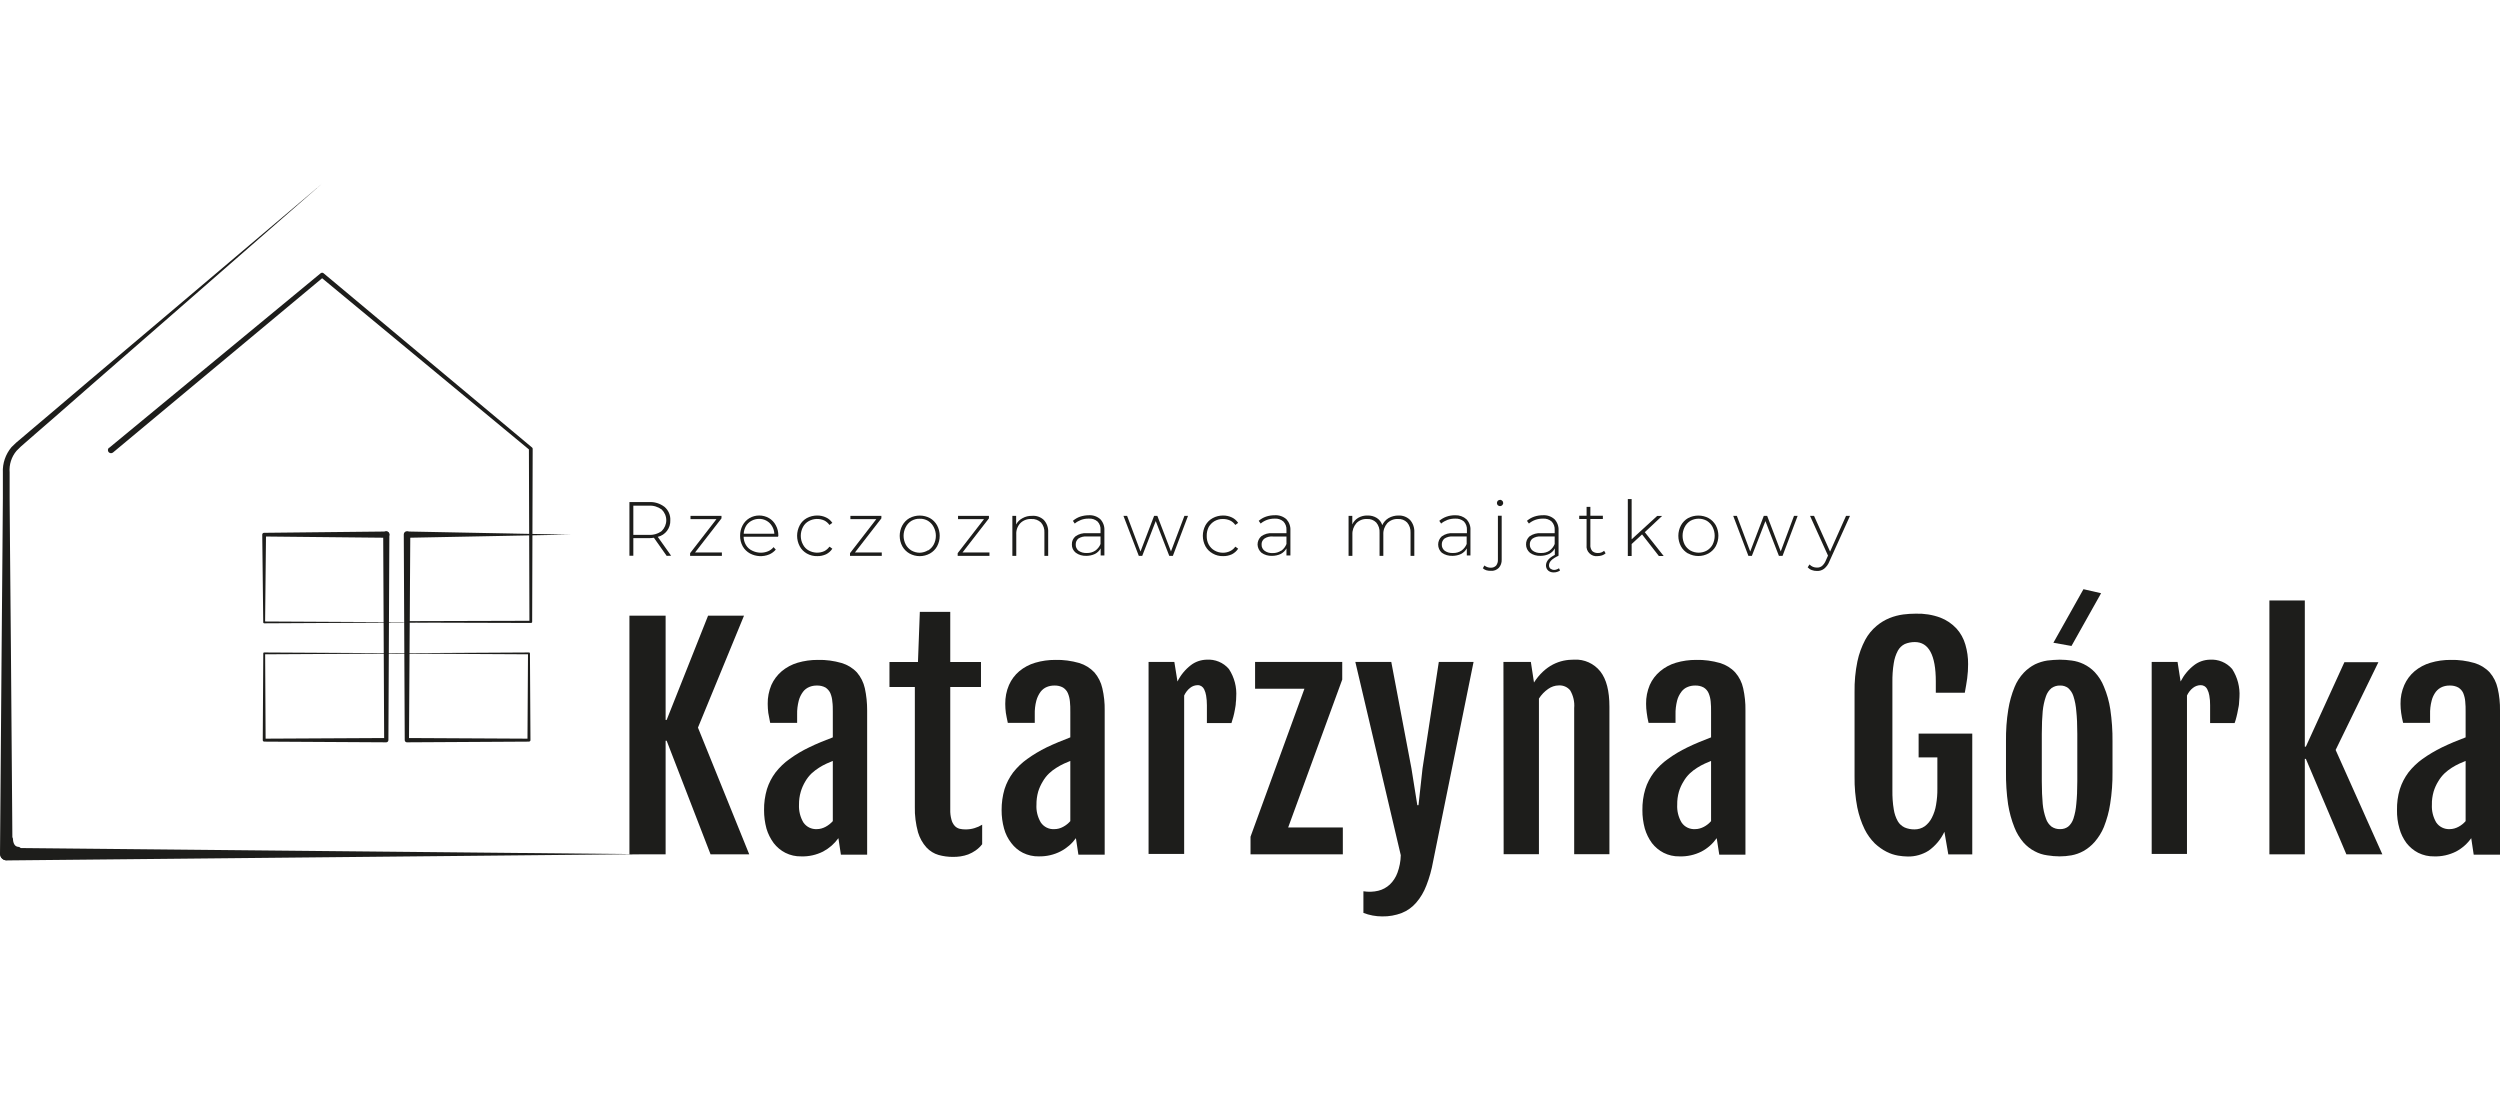 <?xml version="1.0" encoding="UTF-8"?>
<svg xmlns="http://www.w3.org/2000/svg" xmlns:xlink="http://www.w3.org/1999/xlink" width="200px" height="88px" viewBox="0 0 225 66" version="1.1">
<g id="surface1">
<path style=" stroke:none;fill-rule:nonzero;fill:rgb(11.373%,11.373%,10.588%);fill-opacity:1;" d="M 185.379 60.574 C 185.004 60.574 184.629 60.539 184.254 60.48 C 183.855 60.426 183.48 60.305 183.129 60.117 C 182.742 59.918 182.402 59.648 182.113 59.324 C 181.77 58.922 181.488 58.465 181.301 57.973 C 181.031 57.305 180.844 56.605 180.73 55.898 C 180.59 54.926 180.527 53.941 180.539 52.957 L 180.539 50.238 C 180.527 49.27 180.59 48.305 180.746 47.355 C 180.855 46.664 181.043 45.984 181.312 45.332 C 181.504 44.855 181.793 44.414 182.145 44.039 C 182.438 43.734 182.777 43.48 183.152 43.289 C 183.504 43.125 183.867 43.008 184.254 42.949 C 184.629 42.902 185.004 42.879 185.379 42.871 C 185.742 42.871 186.094 42.902 186.457 42.949 C 186.824 42.996 187.191 43.105 187.527 43.266 C 187.902 43.449 188.246 43.691 188.531 43.996 C 188.883 44.379 189.164 44.816 189.355 45.305 C 189.629 45.949 189.82 46.637 189.926 47.332 C 190.066 48.293 190.137 49.266 190.125 50.238 L 190.125 52.957 C 190.137 53.93 190.066 54.902 189.914 55.855 C 189.809 56.566 189.613 57.258 189.352 57.926 C 189.152 58.418 188.863 58.875 188.508 59.285 C 188.227 59.605 187.887 59.883 187.512 60.094 C 187.172 60.281 186.809 60.41 186.434 60.48 C 186.082 60.539 185.73 60.574 185.379 60.574 Z M 185.41 58.121 C 185.672 58.125 185.918 58.055 186.129 57.902 C 186.355 57.715 186.52 57.457 186.609 57.176 C 186.75 56.746 186.832 56.301 186.867 55.852 C 186.926 55.289 186.957 54.621 186.957 53.812 L 186.957 49.547 C 186.957 48.738 186.926 48.051 186.867 47.504 C 186.832 47.043 186.75 46.594 186.609 46.16 C 186.52 45.871 186.355 45.621 186.129 45.422 C 185.926 45.27 185.672 45.188 185.41 45.199 C 185.137 45.188 184.871 45.27 184.645 45.422 C 184.41 45.613 184.238 45.867 184.137 46.16 C 183.984 46.594 183.891 47.039 183.844 47.504 C 183.793 48.051 183.762 48.738 183.762 49.547 L 183.762 53.812 C 183.762 54.621 183.793 55.301 183.844 55.852 C 183.887 56.309 183.984 56.754 184.137 57.176 C 184.23 57.465 184.406 57.715 184.645 57.902 C 184.875 58.055 185.137 58.129 185.41 58.121 Z M 184.805 41.348 L 187.512 36.527 L 189.098 36.891 L 186.434 41.637 Z M 184.805 41.348 "/>
<path style=" stroke:none;fill-rule:nonzero;fill:rgb(11.373%,11.373%,10.588%);fill-opacity:1;" d="M 56.648 38.91 L 59.906 38.91 L 59.906 48.293 L 60 48.293 L 63.727 38.91 L 66.961 38.91 L 62.816 48.984 L 67.43 60.387 L 63.949 60.387 L 60 50.168 L 59.906 50.168 L 59.906 60.387 L 56.648 60.387 Z M 56.648 38.91 "/>
<path style=" stroke:none;fill-rule:nonzero;fill:rgb(11.373%,11.373%,10.588%);fill-opacity:1;" d="M 72.105 60.574 C 71.613 60.586 71.121 60.473 70.684 60.254 C 70.27 60.043 69.914 59.742 69.633 59.379 C 69.34 58.98 69.117 58.535 68.98 58.066 C 68.836 57.527 68.762 56.965 68.766 56.414 C 68.754 55.77 68.848 55.125 69.027 54.516 C 69.199 53.977 69.457 53.473 69.801 53.016 C 70.16 52.559 70.582 52.148 71.062 51.809 C 71.613 51.41 72.199 51.059 72.816 50.766 C 73.125 50.613 73.488 50.449 73.887 50.285 L 74.953 49.863 L 74.953 47.578 C 74.953 47.238 74.953 46.922 74.91 46.641 C 74.895 46.379 74.832 46.125 74.73 45.879 C 74.637 45.68 74.484 45.504 74.297 45.379 C 74.051 45.246 73.781 45.188 73.5 45.199 C 73.277 45.199 73.055 45.238 72.844 45.324 C 72.621 45.418 72.422 45.562 72.281 45.75 C 72.094 45.996 71.965 46.266 71.887 46.559 C 71.785 46.965 71.73 47.379 71.742 47.801 L 71.742 48.559 L 69.316 48.559 C 69.246 48.23 69.188 47.93 69.145 47.66 C 69.113 47.391 69.094 47.121 69.094 46.848 C 69.082 46.266 69.199 45.691 69.422 45.152 C 69.637 44.672 69.957 44.25 70.355 43.91 C 70.777 43.559 71.262 43.301 71.777 43.148 C 72.375 42.973 72.984 42.887 73.605 42.891 C 74.332 42.871 75.059 42.973 75.75 43.172 C 76.277 43.332 76.746 43.617 77.121 44.016 C 77.473 44.426 77.719 44.918 77.836 45.445 C 77.977 46.098 78.047 46.77 78.043 47.438 L 78.043 60.418 L 75.68 60.418 L 75.457 58.934 C 75.094 59.438 74.625 59.848 74.074 60.141 C 73.465 60.445 72.793 60.598 72.105 60.574 Z M 73.52 58.121 C 73.793 58.121 74.062 58.043 74.301 57.914 C 74.543 57.785 74.766 57.609 74.953 57.402 L 74.953 51.984 L 74.391 52.223 C 74.156 52.332 73.926 52.453 73.711 52.594 C 73.477 52.746 73.254 52.91 73.043 53.105 C 72.824 53.32 72.633 53.555 72.48 53.824 C 72.305 54.117 72.164 54.426 72.07 54.754 C 71.957 55.137 71.906 55.523 71.91 55.922 C 71.883 56.48 72.02 57.035 72.301 57.516 C 72.574 57.918 73.031 58.148 73.52 58.121 Z M 73.52 58.121 "/>
<path style=" stroke:none;fill-rule:nonzero;fill:rgb(11.373%,11.373%,10.588%);fill-opacity:1;" d="M 82.336 45.332 L 80.051 45.332 L 80.051 43.078 L 82.617 43.078 L 82.785 38.566 L 85.523 38.566 L 85.523 43.078 L 88.289 43.078 L 88.289 45.332 L 85.523 45.332 L 85.523 56.348 C 85.512 56.66 85.547 56.965 85.629 57.262 C 85.676 57.469 85.781 57.668 85.922 57.824 C 86.039 57.957 86.191 58.043 86.363 58.09 C 86.531 58.129 86.715 58.148 86.895 58.148 C 87.168 58.148 87.445 58.113 87.707 58.031 C 87.949 57.961 88.184 57.855 88.395 57.723 L 88.395 59.48 C 88.23 59.695 88.027 59.887 87.797 60.047 C 87.598 60.188 87.375 60.305 87.141 60.398 C 86.918 60.48 86.684 60.539 86.449 60.574 C 86.227 60.609 85.992 60.621 85.758 60.621 C 85.324 60.621 84.891 60.562 84.48 60.449 C 84.059 60.328 83.684 60.094 83.387 59.777 C 83.027 59.379 82.77 58.91 82.621 58.406 C 82.418 57.656 82.316 56.883 82.336 56.109 Z M 82.336 45.332 "/>
<path style=" stroke:none;fill-rule:nonzero;fill:rgb(11.373%,11.373%,10.588%);fill-opacity:1;" d="M 93.492 60.574 C 93 60.586 92.508 60.473 92.062 60.254 C 91.652 60.047 91.293 59.742 91.02 59.379 C 90.715 58.988 90.492 58.543 90.363 58.066 C 90.215 57.527 90.141 56.965 90.145 56.414 C 90.141 55.77 90.23 55.125 90.41 54.516 C 90.582 53.977 90.844 53.473 91.184 53.016 C 91.547 52.559 91.969 52.148 92.449 51.809 C 93 51.41 93.586 51.066 94.191 50.766 C 94.512 50.613 94.871 50.449 95.27 50.285 C 95.672 50.121 96.02 49.98 96.328 49.863 L 96.328 47.578 C 96.328 47.238 96.328 46.922 96.293 46.641 C 96.27 46.379 96.211 46.125 96.105 45.879 C 96.02 45.676 95.863 45.504 95.672 45.379 C 95.434 45.246 95.156 45.188 94.887 45.199 C 94.66 45.199 94.434 45.238 94.223 45.324 C 94.004 45.41 93.809 45.562 93.66 45.75 C 93.48 45.996 93.348 46.266 93.27 46.559 C 93.164 46.965 93.117 47.379 93.129 47.801 L 93.129 48.559 L 90.703 48.559 C 90.629 48.23 90.574 47.93 90.527 47.66 C 90.492 47.391 90.473 47.121 90.473 46.848 C 90.469 46.266 90.574 45.691 90.809 45.152 C 91.02 44.672 91.336 44.246 91.734 43.91 C 92.156 43.559 92.645 43.301 93.164 43.148 C 93.754 42.973 94.371 42.887 94.988 42.891 C 95.715 42.871 96.434 42.973 97.137 43.172 C 97.652 43.332 98.121 43.617 98.496 44.016 C 98.848 44.426 99.094 44.918 99.211 45.445 C 99.363 46.098 99.434 46.77 99.422 47.438 L 99.422 60.418 L 97.055 60.418 L 96.832 58.934 C 96.48 59.426 96.012 59.832 95.473 60.113 C 94.863 60.434 94.184 60.586 93.492 60.574 Z M 94.898 58.121 C 95.168 58.121 95.438 58.051 95.684 57.914 C 95.93 57.785 96.145 57.609 96.328 57.402 L 96.328 51.984 L 95.766 52.223 C 95.531 52.332 95.309 52.453 95.086 52.594 C 94.852 52.738 94.621 52.91 94.418 53.105 C 94.195 53.32 94.008 53.555 93.855 53.824 C 93.676 54.117 93.535 54.426 93.434 54.754 C 93.328 55.137 93.277 55.523 93.281 55.922 C 93.246 56.48 93.387 57.035 93.668 57.516 C 93.941 57.926 94.418 58.16 94.91 58.121 Z M 94.898 58.121 "/>
<path style=" stroke:none;fill-rule:nonzero;fill:rgb(11.373%,11.373%,10.588%);fill-opacity:1;" d="M 103.371 43.074 L 105.691 43.074 L 105.973 44.836 C 106.254 44.262 106.668 43.758 107.18 43.363 C 107.582 43.055 108.07 42.887 108.582 42.871 C 109.348 42.816 110.105 43.125 110.602 43.711 C 111.094 44.461 111.324 45.352 111.258 46.242 C 111.258 46.41 111.246 46.582 111.223 46.754 C 111.223 46.945 111.176 47.152 111.141 47.367 C 111.105 47.578 111.059 47.793 111 48.012 C 110.953 48.199 110.895 48.387 110.832 48.574 L 108.621 48.574 L 108.621 46.969 C 108.621 46.676 108.598 46.383 108.551 46.102 C 108.52 45.902 108.457 45.715 108.375 45.539 C 108.27 45.316 108.051 45.164 107.809 45.164 C 107.555 45.164 107.309 45.246 107.109 45.41 C 106.875 45.59 106.699 45.832 106.574 46.098 L 106.574 60.352 L 103.371 60.352 Z M 103.371 43.074 "/>
<path style=" stroke:none;fill-rule:nonzero;fill:rgb(11.373%,11.373%,10.588%);fill-opacity:1;" d="M 112.547 58.805 L 117.398 45.488 L 112.957 45.488 L 112.957 43.074 L 120.801 43.074 L 120.801 44.66 L 115.934 57.973 L 120.855 57.973 L 120.855 60.387 L 112.547 60.387 Z M 112.547 58.805 "/>
<path style=" stroke:none;fill-rule:nonzero;fill:rgb(11.373%,11.373%,10.588%);fill-opacity:1;" d="M 124.043 63.668 C 124.434 63.574 124.793 63.379 125.086 63.105 C 125.391 62.812 125.625 62.449 125.77 62.051 C 125.957 61.543 126.059 61.008 126.07 60.469 L 121.98 43.074 L 125.215 43.074 L 127.031 52.664 L 127.559 55.969 L 127.664 55.969 L 128.027 52.664 L 129.492 43.074 L 132.621 43.074 L 128.98 61.027 C 128.848 61.77 128.648 62.496 128.371 63.199 C 128.156 63.762 127.852 64.289 127.453 64.746 C 127.102 65.152 126.656 65.473 126.152 65.672 C 125.598 65.883 124.996 65.988 124.395 65.977 C 123.82 65.977 123.246 65.871 122.707 65.66 L 122.707 63.715 C 123.152 63.785 123.609 63.773 124.043 63.668 Z M 124.043 63.668 "/>
<path style=" stroke:none;fill-rule:nonzero;fill:rgb(11.373%,11.373%,10.588%);fill-opacity:1;" d="M 135.309 43.074 L 137.777 43.074 L 138.059 44.926 C 138.293 44.559 138.562 44.227 138.879 43.934 C 139.145 43.688 139.441 43.473 139.77 43.301 C 140.074 43.148 140.391 43.031 140.719 42.961 C 141.035 42.895 141.363 42.867 141.68 42.867 C 142.59 42.82 143.461 43.219 144.023 43.922 C 144.586 44.637 144.848 45.691 144.848 47.109 L 144.848 60.375 L 141.676 60.375 L 141.676 47.227 C 141.727 46.668 141.598 46.113 141.316 45.633 C 141.07 45.328 140.684 45.164 140.293 45.188 C 139.945 45.191 139.617 45.305 139.336 45.504 C 139.008 45.73 138.723 46.027 138.504 46.371 L 138.504 60.375 L 135.328 60.375 Z M 135.309 43.074 "/>
<path style=" stroke:none;fill-rule:nonzero;fill:rgb(11.373%,11.373%,10.588%);fill-opacity:1;" d="M 151.152 60.574 C 150.656 60.586 150.168 60.473 149.73 60.254 C 149.32 60.043 148.957 59.742 148.676 59.379 C 148.383 58.98 148.168 58.535 148.031 58.066 C 147.887 57.527 147.809 56.965 147.816 56.414 C 147.809 55.77 147.891 55.129 148.078 54.516 C 148.242 53.977 148.512 53.473 148.852 53.016 C 149.207 52.559 149.637 52.148 150.113 51.809 C 150.66 51.41 151.246 51.066 151.863 50.766 C 152.18 50.613 152.535 50.449 152.934 50.285 C 153.34 50.121 153.691 49.98 153.996 49.863 L 153.996 47.578 C 153.996 47.238 153.996 46.922 153.961 46.641 C 153.938 46.379 153.879 46.125 153.773 45.879 C 153.684 45.676 153.539 45.504 153.34 45.379 C 153.105 45.246 152.824 45.188 152.555 45.199 C 152.324 45.199 152.105 45.238 151.895 45.324 C 151.668 45.41 151.477 45.562 151.332 45.75 C 151.148 45.996 151.012 46.266 150.938 46.559 C 150.84 46.965 150.785 47.379 150.797 47.801 L 150.797 48.559 L 148.371 48.559 C 148.301 48.258 148.242 47.965 148.207 47.66 C 148.168 47.391 148.148 47.121 148.148 46.848 C 148.137 46.266 148.254 45.691 148.477 45.152 C 148.688 44.672 149.012 44.246 149.414 43.91 C 149.832 43.559 150.316 43.301 150.832 43.148 C 151.426 42.973 152.039 42.887 152.652 42.891 C 153.379 42.871 154.105 42.973 154.805 43.172 C 155.324 43.332 155.801 43.617 156.168 44.016 C 156.527 44.426 156.773 44.918 156.887 45.445 C 157.031 46.098 157.102 46.77 157.09 47.438 L 157.09 60.418 L 154.734 60.418 L 154.504 58.934 C 154.148 59.438 153.68 59.855 153.129 60.141 C 152.52 60.445 151.84 60.598 151.152 60.574 Z M 152.566 58.121 C 152.836 58.121 153.105 58.043 153.352 57.914 C 153.598 57.785 153.816 57.609 153.996 57.402 L 153.996 51.984 L 153.434 52.223 C 153.199 52.332 152.973 52.453 152.754 52.594 C 152.512 52.746 152.293 52.91 152.086 53.105 C 151.863 53.32 151.676 53.555 151.523 53.824 C 151.34 54.117 151.199 54.426 151.102 54.754 C 150.996 55.137 150.941 55.523 150.949 55.922 C 150.918 56.48 151.055 57.035 151.336 57.516 C 151.605 57.926 152.074 58.152 152.566 58.121 Z M 152.566 58.121 "/>
<path style=" stroke:none;fill-rule:nonzero;fill:rgb(11.373%,11.373%,10.588%);fill-opacity:1;" d="M 171.707 60.586 C 171.41 60.586 171.117 60.551 170.824 60.504 C 170.465 60.441 170.121 60.328 169.793 60.16 C 169.406 59.965 169.055 59.707 168.738 59.414 C 168.363 59.039 168.047 58.605 167.812 58.125 C 167.512 57.504 167.297 56.848 167.156 56.168 C 166.98 55.254 166.898 54.328 166.91 53.395 L 166.91 45.793 C 166.895 44.859 166.98 43.926 167.168 43.02 C 167.309 42.34 167.551 41.691 167.871 41.082 C 168.129 40.605 168.473 40.184 168.891 39.832 C 169.242 39.539 169.641 39.293 170.074 39.121 C 170.461 38.965 170.871 38.859 171.293 38.801 C 171.668 38.754 172.043 38.73 172.418 38.73 C 173.168 38.707 173.918 38.824 174.621 39.082 C 175.176 39.293 175.676 39.629 176.082 40.066 C 176.457 40.477 176.73 40.98 176.883 41.512 C 177.051 42.09 177.137 42.68 177.129 43.277 C 177.129 43.699 177.105 44.129 177.047 44.551 C 176.996 44.941 176.918 45.371 176.832 45.844 L 174.223 45.844 L 174.223 44.824 C 174.223 42.469 173.59 41.285 172.332 41.285 C 172.02 41.285 171.715 41.344 171.434 41.461 C 171.168 41.59 170.953 41.801 170.809 42.059 C 170.621 42.41 170.496 42.797 170.438 43.191 C 170.344 43.758 170.309 44.332 170.316 44.91 L 170.316 54.645 C 170.309 55.207 170.344 55.781 170.438 56.34 C 170.496 56.715 170.613 57.074 170.801 57.41 C 170.941 57.656 171.16 57.848 171.418 57.973 C 171.691 58.09 171.996 58.148 172.301 58.145 C 172.629 58.148 172.957 58.055 173.23 57.863 C 173.504 57.656 173.719 57.395 173.871 57.09 C 174.059 56.719 174.184 56.332 174.246 55.934 C 174.328 55.453 174.371 54.973 174.363 54.488 L 174.363 51.668 L 172.676 51.668 L 172.676 49.523 L 177.504 49.523 L 177.504 60.398 L 175.348 60.398 L 174.996 58.359 C 174.68 59.039 174.188 59.625 173.578 60.059 C 173.02 60.41 172.371 60.598 171.707 60.586 Z M 171.707 60.586 "/>
<path style=" stroke:none;fill-rule:nonzero;fill:rgb(11.373%,11.373%,10.588%);fill-opacity:1;" d="M 193.652 43.074 L 195.98 43.074 L 196.254 44.836 C 196.547 44.262 196.957 43.758 197.473 43.363 C 197.871 43.055 198.363 42.887 198.867 42.871 C 199.641 42.816 200.391 43.125 200.895 43.711 C 201.379 44.461 201.609 45.352 201.551 46.242 C 201.543 46.41 201.535 46.582 201.516 46.754 C 201.516 46.945 201.465 47.152 201.422 47.367 C 201.387 47.578 201.34 47.801 201.285 48.012 C 201.234 48.223 201.176 48.418 201.117 48.574 L 198.91 48.574 L 198.91 46.969 C 198.914 46.676 198.891 46.383 198.84 46.102 C 198.809 45.902 198.746 45.715 198.656 45.539 C 198.598 45.418 198.504 45.316 198.387 45.246 C 198.285 45.188 198.176 45.164 198.059 45.164 C 197.812 45.164 197.566 45.254 197.367 45.41 C 197.133 45.59 196.957 45.824 196.828 46.098 L 196.828 60.352 L 193.652 60.352 Z M 193.652 43.074 "/>
<path style=" stroke:none;fill-rule:nonzero;fill:rgb(11.373%,11.373%,10.588%);fill-opacity:1;" d="M 204.246 37.543 L 207.434 37.543 L 207.434 50.699 L 207.527 50.699 L 210.996 43.098 L 214.055 43.098 L 210.207 50.996 L 214.41 60.387 L 211.172 60.387 L 207.527 51.797 L 207.434 51.797 L 207.434 60.387 L 204.246 60.387 Z M 204.246 37.543 "/>
<path style=" stroke:none;fill-rule:nonzero;fill:rgb(11.373%,11.373%,10.588%);fill-opacity:1;" d="M 219.07 60.574 C 218.574 60.586 218.086 60.473 217.641 60.254 C 217.23 60.043 216.871 59.742 216.586 59.379 C 216.293 58.98 216.074 58.535 215.949 58.066 C 215.793 57.527 215.719 56.965 215.73 56.414 C 215.719 55.77 215.801 55.129 215.988 54.516 C 216.16 53.977 216.422 53.473 216.762 53.016 C 217.121 52.559 217.547 52.148 218.02 51.809 C 218.578 51.41 219.164 51.066 219.773 50.766 C 220.09 50.613 220.449 50.449 220.84 50.285 L 221.906 49.863 L 221.906 47.578 C 221.906 47.238 221.906 46.922 221.871 46.641 C 221.855 46.379 221.789 46.125 221.691 45.879 C 221.602 45.676 221.449 45.504 221.254 45.379 C 221.012 45.246 220.734 45.188 220.457 45.199 C 220.23 45.199 220.008 45.238 219.797 45.324 C 219.574 45.418 219.387 45.562 219.234 45.75 C 219.051 45.996 218.918 46.266 218.848 46.559 C 218.742 46.965 218.695 47.379 218.707 47.801 L 218.707 48.559 L 216.281 48.559 C 216.199 48.23 216.141 47.93 216.105 47.66 C 216.07 47.391 216.047 47.121 216.047 46.848 C 216.035 46.266 216.152 45.691 216.387 45.152 C 216.598 44.672 216.914 44.25 217.312 43.91 C 217.734 43.559 218.215 43.301 218.742 43.148 C 219.328 42.973 219.941 42.887 220.559 42.891 C 221.285 42.871 222.012 42.973 222.707 43.172 C 223.23 43.332 223.699 43.617 224.074 44.016 C 224.426 44.426 224.672 44.918 224.789 45.445 C 224.941 46.098 225.012 46.77 225 47.438 L 225 60.418 L 222.633 60.418 L 222.41 58.934 C 222.059 59.438 221.582 59.855 221.039 60.141 C 220.426 60.445 219.75 60.598 219.07 60.574 Z M 220.477 58.121 C 220.754 58.121 221.02 58.043 221.262 57.914 C 221.508 57.785 221.723 57.609 221.906 57.402 L 221.906 51.984 L 221.344 52.223 C 221.109 52.332 220.887 52.453 220.664 52.594 C 220.43 52.746 220.207 52.91 220.004 53.105 C 219.785 53.32 219.598 53.555 219.441 53.824 C 219.258 54.117 219.121 54.426 219.023 54.754 C 218.918 55.137 218.859 55.523 218.871 55.922 C 218.84 56.48 218.977 57.035 219.258 57.516 C 219.527 57.918 219.996 58.148 220.477 58.121 Z M 220.477 58.121 "/>
<path style=" stroke:none;fill-rule:nonzero;fill:rgb(11.373%,11.373%,10.588%);fill-opacity:1;" d="M 60 33.527 L 58.852 31.898 C 58.691 31.922 58.535 31.934 58.383 31.934 L 57 31.934 L 57 33.516 L 56.648 33.516 L 56.648 28.688 L 58.383 28.688 C 58.895 28.652 59.395 28.805 59.809 29.121 C 60.152 29.414 60.352 29.859 60.328 30.316 C 60.363 31.02 59.887 31.66 59.199 31.816 L 60.402 33.516 Z M 58.383 31.637 C 58.805 31.664 59.215 31.543 59.555 31.289 C 59.816 31.031 59.965 30.684 59.965 30.324 C 59.965 29.957 59.816 29.613 59.555 29.355 C 59.215 29.109 58.805 28.98 58.383 29.012 L 57 29.012 L 57 31.637 Z M 58.383 31.637 "/>
<path style=" stroke:none;fill-rule:nonzero;fill:rgb(11.373%,11.373%,10.588%);fill-opacity:1;" d="M 64.969 33.223 L 64.969 33.527 L 62.109 33.527 L 62.109 33.285 L 64.48 30.223 L 62.145 30.223 L 62.145 29.926 L 64.934 29.926 L 64.934 30.152 L 62.555 33.223 Z M 64.969 33.223 "/>
<path style=" stroke:none;fill-rule:nonzero;fill:rgb(11.373%,11.373%,10.588%);fill-opacity:1;" d="M 70.02 31.809 L 66.926 31.809 C 66.926 32.074 67.004 32.332 67.137 32.555 C 67.27 32.777 67.465 32.953 67.699 33.059 C 68.145 33.281 68.66 33.305 69.117 33.117 C 69.316 33.035 69.488 32.906 69.621 32.742 L 69.82 32.965 C 69.66 33.152 69.457 33.305 69.234 33.398 C 68.672 33.633 68.039 33.598 67.504 33.316 C 67.23 33.164 66.996 32.941 66.844 32.668 C 66.684 32.379 66.605 32.051 66.609 31.723 C 66.605 31.395 66.68 31.074 66.832 30.785 C 66.973 30.516 67.191 30.285 67.453 30.129 C 67.992 29.816 68.66 29.816 69.211 30.129 C 69.469 30.281 69.68 30.504 69.82 30.773 C 69.98 31.055 70.055 31.383 70.051 31.711 Z M 67.629 30.375 C 67.43 30.48 67.254 30.645 67.137 30.844 C 67.02 31.055 66.941 31.293 66.934 31.535 L 69.691 31.535 C 69.68 31.293 69.609 31.055 69.48 30.848 C 69.234 30.434 68.789 30.188 68.309 30.199 C 68.074 30.199 67.84 30.258 67.629 30.375 Z M 67.629 30.375 "/>
<path style=" stroke:none;fill-rule:nonzero;fill:rgb(11.373%,11.373%,10.588%);fill-opacity:1;" d="M 72.613 33.316 C 72.348 33.164 72.121 32.941 71.977 32.668 C 71.66 32.074 71.66 31.371 71.977 30.773 C 72.117 30.504 72.34 30.281 72.613 30.129 C 72.902 29.973 73.23 29.895 73.559 29.895 C 73.828 29.895 74.098 29.953 74.344 30.07 C 74.578 30.176 74.77 30.348 74.91 30.559 L 74.648 30.746 C 74.531 30.574 74.367 30.434 74.18 30.34 C 73.734 30.141 73.219 30.164 72.793 30.398 C 72.566 30.52 72.387 30.703 72.27 30.926 C 72.137 31.172 72.07 31.449 72.07 31.723 C 72.07 32.004 72.137 32.273 72.27 32.512 C 72.387 32.742 72.566 32.93 72.793 33.047 C 73.219 33.281 73.734 33.305 74.18 33.105 C 74.367 33.012 74.531 32.871 74.648 32.699 L 74.91 32.883 C 74.77 33.098 74.578 33.27 74.344 33.387 C 74.098 33.496 73.828 33.559 73.559 33.551 C 73.23 33.562 72.902 33.48 72.613 33.316 Z M 72.613 33.316 "/>
<path style=" stroke:none;fill-rule:nonzero;fill:rgb(11.373%,11.373%,10.588%);fill-opacity:1;" d="M 79.359 33.223 L 79.359 33.527 L 76.5 33.527 L 76.5 33.285 L 78.867 30.223 L 76.535 30.223 L 76.535 29.926 L 79.324 29.926 L 79.324 30.152 L 76.945 33.223 Z M 79.359 33.223 "/>
<path style=" stroke:none;fill-rule:nonzero;fill:rgb(11.373%,11.373%,10.588%);fill-opacity:1;" d="M 81.855 33.316 C 81.586 33.164 81.363 32.941 81.211 32.668 C 80.895 32.082 80.895 31.371 81.211 30.785 C 81.363 30.512 81.586 30.281 81.855 30.129 C 82.43 29.824 83.121 29.824 83.695 30.129 C 83.965 30.281 84.188 30.512 84.34 30.785 C 84.652 31.371 84.652 32.074 84.34 32.668 C 84.188 32.941 83.965 33.164 83.695 33.316 C 83.121 33.633 82.43 33.633 81.855 33.316 Z M 83.52 33.047 C 83.738 32.918 83.918 32.73 84.035 32.508 C 84.293 32.016 84.293 31.43 84.035 30.938 C 83.918 30.707 83.742 30.516 83.52 30.375 C 83.297 30.246 83.039 30.176 82.777 30.188 C 82.512 30.176 82.262 30.246 82.031 30.375 C 81.809 30.512 81.633 30.703 81.516 30.938 C 81.258 31.43 81.258 32.016 81.516 32.508 C 81.633 32.73 81.816 32.918 82.031 33.047 C 82.262 33.176 82.512 33.246 82.777 33.246 C 83.039 33.238 83.297 33.164 83.52 33.027 Z M 83.52 33.047 "/>
<path style=" stroke:none;fill-rule:nonzero;fill:rgb(11.373%,11.373%,10.588%);fill-opacity:1;" d="M 89.051 33.223 L 89.051 33.527 L 86.191 33.527 L 86.191 33.285 L 88.559 30.223 L 86.223 30.223 L 86.223 29.926 L 89.004 29.926 L 89.004 30.152 L 86.625 33.223 Z M 89.051 33.223 "/>
<path style=" stroke:none;fill-rule:nonzero;fill:rgb(11.373%,11.373%,10.588%);fill-opacity:1;" d="M 93.941 30.293 C 94.223 30.598 94.363 31.008 94.336 31.418 L 94.336 33.527 L 93.996 33.527 L 93.996 31.449 C 94.02 31.113 93.91 30.777 93.691 30.527 C 93.457 30.305 93.141 30.188 92.824 30.211 C 92.457 30.188 92.09 30.324 91.828 30.586 C 91.57 30.867 91.441 31.23 91.465 31.605 L 91.465 33.527 L 91.113 33.527 L 91.113 29.926 L 91.453 29.926 L 91.453 30.703 C 91.574 30.465 91.77 30.27 92.016 30.141 C 92.285 29.988 92.582 29.918 92.887 29.926 C 93.277 29.895 93.656 30.027 93.941 30.293 Z M 93.941 30.293 "/>
<path style=" stroke:none;fill-rule:nonzero;fill:rgb(11.373%,11.373%,10.588%);fill-opacity:1;" d="M 99.035 30.234 C 99.285 30.504 99.418 30.867 99.395 31.242 L 99.395 33.492 L 99.059 33.492 L 99.059 32.855 C 98.941 33.07 98.77 33.238 98.555 33.352 C 98.309 33.469 98.039 33.527 97.77 33.527 C 97.43 33.539 97.09 33.445 96.82 33.246 C 96.59 33.066 96.457 32.789 96.469 32.496 C 96.457 32.215 96.582 31.949 96.793 31.77 C 97.09 31.559 97.453 31.457 97.816 31.488 L 99.047 31.488 L 99.047 31.199 C 99.07 30.914 98.973 30.637 98.777 30.434 C 98.555 30.246 98.273 30.152 97.98 30.176 C 97.746 30.168 97.512 30.211 97.289 30.293 C 97.09 30.371 96.891 30.48 96.727 30.621 L 96.562 30.375 C 96.75 30.211 96.973 30.082 97.207 30 C 97.465 29.918 97.73 29.871 97.996 29.871 C 98.379 29.848 98.754 29.98 99.035 30.234 Z M 98.574 33.059 C 98.789 32.906 98.953 32.699 99.047 32.461 L 99.047 31.781 L 97.816 31.781 C 97.547 31.758 97.277 31.828 97.055 31.969 C 96.891 32.105 96.809 32.297 96.816 32.508 C 96.801 32.719 96.902 32.93 97.074 33.07 C 97.289 33.215 97.547 33.285 97.816 33.27 C 98.082 33.281 98.344 33.207 98.574 33.059 Z M 98.574 33.059 "/>
<path style=" stroke:none;fill-rule:nonzero;fill:rgb(11.373%,11.373%,10.588%);fill-opacity:1;" d="M 106.922 29.926 L 105.559 33.527 L 105.234 33.527 L 104.016 30.398 L 102.801 33.527 L 102.492 33.527 L 101.109 29.926 L 101.438 29.926 L 102.645 33.137 L 103.871 29.926 L 104.16 29.926 L 105.387 33.129 L 106.598 29.926 Z M 106.922 29.926 "/>
<path style=" stroke:none;fill-rule:nonzero;fill:rgb(11.373%,11.373%,10.588%);fill-opacity:1;" d="M 109.145 33.316 C 108.867 33.164 108.645 32.941 108.492 32.668 C 108.176 32.074 108.176 31.371 108.492 30.773 C 108.645 30.504 108.867 30.277 109.145 30.129 C 109.43 29.973 109.758 29.895 110.082 29.895 C 110.355 29.895 110.625 29.953 110.871 30.07 C 111.098 30.176 111.293 30.348 111.434 30.559 L 111.176 30.746 C 111.059 30.574 110.895 30.434 110.699 30.34 C 110.504 30.254 110.285 30.207 110.066 30.211 C 109.805 30.199 109.547 30.27 109.312 30.398 C 109.09 30.527 108.914 30.707 108.785 30.926 C 108.66 31.172 108.598 31.449 108.605 31.723 C 108.598 32.004 108.656 32.273 108.785 32.512 C 108.914 32.742 109.09 32.926 109.312 33.047 C 109.547 33.184 109.805 33.246 110.066 33.246 C 110.285 33.246 110.504 33.199 110.699 33.105 C 110.895 33.012 111.059 32.879 111.176 32.699 L 111.434 32.883 C 111.293 33.098 111.098 33.27 110.871 33.387 C 110.625 33.496 110.355 33.559 110.082 33.551 C 109.754 33.562 109.43 33.48 109.145 33.316 Z M 109.145 33.316 "/>
<path style=" stroke:none;fill-rule:nonzero;fill:rgb(11.373%,11.373%,10.588%);fill-opacity:1;" d="M 115.781 30.234 C 116.027 30.504 116.16 30.867 116.137 31.242 L 116.137 33.492 L 115.781 33.492 L 115.781 32.855 C 115.664 33.066 115.488 33.234 115.277 33.352 C 115.031 33.469 114.754 33.527 114.48 33.527 C 114.141 33.539 113.809 33.445 113.531 33.246 C 113.316 33.059 113.191 32.793 113.18 32.512 C 113.18 32.227 113.297 31.957 113.508 31.77 C 113.801 31.559 114.164 31.453 114.527 31.488 L 115.781 31.488 L 115.781 31.199 C 115.801 30.914 115.699 30.637 115.504 30.434 C 115.285 30.246 114.996 30.152 114.715 30.176 C 114.473 30.176 114.246 30.211 114.023 30.293 C 113.812 30.371 113.625 30.48 113.461 30.621 L 113.285 30.375 C 113.473 30.211 113.695 30.082 113.93 30 C 114.188 29.91 114.457 29.871 114.727 29.871 C 115.113 29.848 115.488 29.977 115.781 30.234 Z M 115.324 33.059 C 115.527 32.91 115.688 32.707 115.781 32.461 L 115.781 31.785 L 114.551 31.785 C 114.281 31.762 114.012 31.828 113.789 31.98 C 113.625 32.109 113.531 32.301 113.543 32.508 C 113.531 32.73 113.637 32.941 113.812 33.07 C 114.023 33.223 114.281 33.293 114.551 33.277 C 114.816 33.281 115.074 33.207 115.301 33.059 Z M 115.324 33.059 "/>
<path style=" stroke:none;fill-rule:nonzero;fill:rgb(11.373%,11.373%,10.588%);fill-opacity:1;" d="M 126.902 30.293 C 127.176 30.598 127.312 31.008 127.289 31.418 L 127.289 33.527 L 126.949 33.527 L 126.949 31.449 C 126.965 31.113 126.863 30.785 126.645 30.527 C 126.426 30.305 126.129 30.188 125.824 30.211 C 125.461 30.188 125.109 30.328 124.855 30.586 C 124.613 30.867 124.48 31.23 124.5 31.605 L 124.5 33.527 L 124.16 33.527 L 124.16 31.449 C 124.184 31.113 124.078 30.785 123.863 30.527 C 123.645 30.305 123.34 30.188 123.035 30.211 C 122.672 30.188 122.32 30.328 122.074 30.586 C 121.828 30.867 121.699 31.23 121.715 31.605 L 121.715 33.527 L 121.371 33.527 L 121.371 29.926 L 121.707 29.926 L 121.707 30.699 C 121.816 30.449 122.004 30.246 122.238 30.105 C 122.496 29.957 122.789 29.887 123.082 29.895 C 123.375 29.887 123.668 29.965 123.914 30.117 C 124.148 30.27 124.324 30.496 124.402 30.762 C 124.523 30.504 124.715 30.281 124.969 30.129 C 125.238 29.973 125.551 29.895 125.859 29.895 C 126.246 29.879 126.633 30.023 126.902 30.293 Z M 126.902 30.293 "/>
<path style=" stroke:none;fill-rule:nonzero;fill:rgb(11.373%,11.373%,10.588%);fill-opacity:1;" d="M 131.98 30.234 C 132.234 30.504 132.371 30.867 132.34 31.242 L 132.34 33.492 L 132.012 33.492 L 132.012 32.855 C 131.895 33.07 131.719 33.238 131.508 33.352 C 131.262 33.469 130.992 33.527 130.723 33.527 C 130.379 33.539 130.043 33.445 129.762 33.246 C 129.551 33.059 129.434 32.789 129.434 32.508 C 129.434 32.227 129.551 31.957 129.762 31.77 C 130.059 31.559 130.426 31.453 130.785 31.488 L 132.023 31.488 L 132.023 31.199 C 132.043 30.914 131.941 30.637 131.754 30.434 C 131.531 30.246 131.238 30.152 130.949 30.176 C 130.715 30.176 130.488 30.211 130.266 30.293 C 130.059 30.371 129.867 30.48 129.703 30.621 L 129.535 30.375 C 129.727 30.211 129.949 30.082 130.184 30 C 130.434 29.91 130.699 29.871 130.969 29.871 C 131.344 29.859 131.707 29.988 131.98 30.234 Z M 131.527 33.059 C 131.742 32.906 131.906 32.699 132 32.461 L 132 31.781 L 130.77 31.781 C 130.5 31.758 130.23 31.828 130.004 31.969 C 129.844 32.105 129.754 32.297 129.762 32.508 C 129.75 32.719 129.848 32.93 130.027 33.07 C 130.242 33.215 130.5 33.285 130.762 33.27 C 131.035 33.281 131.297 33.207 131.527 33.059 Z M 131.527 33.059 "/>
<path style=" stroke:none;fill-rule:nonzero;fill:rgb(11.373%,11.373%,10.588%);fill-opacity:1;" d="M 133.781 34.828 C 133.664 34.793 133.551 34.734 133.457 34.645 L 133.594 34.395 C 133.754 34.523 133.957 34.594 134.156 34.594 C 134.344 34.605 134.52 34.535 134.648 34.406 C 134.766 34.254 134.824 34.059 134.812 33.867 L 134.812 29.918 L 135.152 29.918 L 135.152 33.867 C 135.164 34.137 135.074 34.406 134.895 34.605 C 134.707 34.793 134.449 34.898 134.18 34.875 C 134.051 34.879 133.91 34.863 133.781 34.828 Z M 134.801 28.969 C 134.754 28.918 134.719 28.848 134.723 28.77 C 134.719 28.699 134.754 28.629 134.801 28.57 C 134.859 28.512 134.93 28.488 135.004 28.488 C 135.082 28.48 135.152 28.512 135.199 28.57 C 135.258 28.617 135.285 28.688 135.285 28.762 C 135.293 28.84 135.258 28.91 135.199 28.969 C 135.152 29.02 135.082 29.051 135.004 29.051 C 134.93 29.051 134.859 29.02 134.801 28.969 Z M 134.801 28.969 "/>
<path style=" stroke:none;fill-rule:nonzero;fill:rgb(11.373%,11.373%,10.588%);fill-opacity:1;" d="M 139.91 30.234 C 140.16 30.504 140.293 30.867 140.27 31.242 L 140.27 33.492 L 139.934 33.492 L 139.934 32.855 C 139.824 33.07 139.645 33.238 139.43 33.352 C 139.184 33.469 138.914 33.527 138.637 33.527 C 138.301 33.539 137.965 33.445 137.691 33.246 C 137.473 33.059 137.344 32.793 137.344 32.512 C 137.332 32.227 137.449 31.957 137.66 31.77 C 137.965 31.559 138.328 31.457 138.691 31.488 L 139.922 31.488 L 139.922 31.199 C 139.941 30.914 139.84 30.637 139.645 30.434 C 139.43 30.246 139.137 30.152 138.855 30.176 C 138.621 30.176 138.387 30.211 138.164 30.293 C 137.953 30.371 137.766 30.48 137.602 30.621 L 137.426 30.375 C 137.613 30.211 137.836 30.082 138.07 30 C 138.328 29.91 138.598 29.871 138.867 29.871 C 139.254 29.848 139.621 29.977 139.91 30.234 Z M 139.453 33.059 C 139.664 32.91 139.828 32.699 139.922 32.461 L 139.922 31.781 L 138.691 31.781 C 138.422 31.758 138.152 31.828 137.93 31.969 C 137.766 32.098 137.672 32.297 137.684 32.508 C 137.672 32.723 137.777 32.934 137.953 33.07 C 138.164 33.215 138.426 33.285 138.691 33.27 C 138.961 33.281 139.23 33.211 139.465 33.059 Z M 139.336 34.848 C 139.207 34.734 139.137 34.57 139.137 34.395 C 139.137 33.984 139.465 33.645 140.098 33.363 L 140.27 33.516 C 139.707 33.77 139.41 34.051 139.41 34.379 C 139.406 34.496 139.453 34.605 139.543 34.684 C 139.641 34.754 139.758 34.793 139.875 34.793 C 139.957 34.793 140.039 34.777 140.109 34.746 C 140.18 34.723 140.25 34.688 140.309 34.641 L 140.402 34.848 C 140.238 34.957 140.039 35.02 139.84 35.016 C 139.66 35.027 139.477 34.969 139.336 34.852 Z M 139.336 34.848 "/>
<path style=" stroke:none;fill-rule:nonzero;fill:rgb(11.373%,11.373%,10.588%);fill-opacity:1;" d="M 144.504 33.301 C 144.41 33.387 144.301 33.445 144.176 33.488 C 144.047 33.527 143.906 33.551 143.77 33.551 C 143.504 33.586 143.238 33.488 143.043 33.293 C 142.852 33.105 142.758 32.836 142.793 32.574 L 142.793 30.211 L 142.129 30.211 L 142.129 29.918 L 142.793 29.918 L 142.793 29.121 L 143.133 29.121 L 143.133 29.918 L 144.258 29.918 L 144.258 30.211 L 143.133 30.211 L 143.133 32.527 C 143.109 32.73 143.176 32.93 143.301 33.094 C 143.438 33.215 143.621 33.281 143.801 33.27 C 144.012 33.281 144.211 33.211 144.371 33.07 Z M 144.504 33.301 "/>
<path style=" stroke:none;fill-rule:nonzero;fill:rgb(11.373%,11.373%,10.588%);fill-opacity:1;" d="M 147.785 31.598 L 146.848 32.461 L 146.848 33.539 L 146.504 33.539 L 146.504 28.418 L 146.848 28.418 L 146.848 32.039 L 149.145 29.934 L 149.59 29.934 L 148.031 31.395 L 149.73 33.539 L 149.297 33.539 Z M 147.785 31.598 "/>
<path style=" stroke:none;fill-rule:nonzero;fill:rgb(11.373%,11.373%,10.588%);fill-opacity:1;" d="M 151.926 33.316 C 151.66 33.164 151.434 32.941 151.285 32.668 C 150.973 32.082 150.973 31.371 151.285 30.785 C 151.434 30.512 151.66 30.281 151.926 30.129 C 152.508 29.824 153.199 29.824 153.773 30.129 C 154.043 30.281 154.262 30.504 154.418 30.773 C 154.734 31.359 154.734 32.066 154.418 32.66 C 154.266 32.93 154.043 33.152 153.773 33.305 C 153.199 33.621 152.504 33.621 151.926 33.305 Z M 153.621 33.047 C 153.84 32.918 154.02 32.73 154.137 32.508 C 154.383 32.016 154.383 31.43 154.137 30.938 C 154.02 30.707 153.844 30.516 153.621 30.375 C 153.16 30.117 152.602 30.117 152.133 30.375 C 151.91 30.516 151.734 30.707 151.617 30.938 C 151.371 31.43 151.371 32.016 151.617 32.508 C 151.734 32.73 151.918 32.918 152.133 33.047 C 152.598 33.305 153.164 33.305 153.621 33.047 Z M 153.621 33.047 "/>
<path style=" stroke:none;fill-rule:nonzero;fill:rgb(11.373%,11.373%,10.588%);fill-opacity:1;" d="M 161.789 29.926 L 160.43 33.527 L 160.102 33.527 L 158.887 30.398 L 157.668 33.527 L 157.355 33.527 L 155.988 29.926 L 156.316 29.926 L 157.52 33.137 L 158.742 29.926 L 159.043 29.926 L 160.266 33.129 L 161.461 29.926 Z M 161.789 29.926 "/>
<path style=" stroke:none;fill-rule:nonzero;fill:rgb(11.373%,11.373%,10.588%);fill-opacity:1;" d="M 166.5 29.926 L 164.648 34.02 C 164.551 34.277 164.387 34.512 164.168 34.688 C 163.98 34.828 163.758 34.898 163.523 34.887 C 163.363 34.887 163.207 34.863 163.055 34.805 C 162.914 34.754 162.793 34.668 162.691 34.559 L 162.855 34.301 C 163.031 34.488 163.277 34.59 163.527 34.582 C 163.691 34.594 163.852 34.535 163.98 34.441 C 164.133 34.301 164.25 34.137 164.324 33.949 L 164.52 33.504 L 162.902 29.926 L 163.262 29.926 L 164.707 33.145 L 166.145 29.926 Z M 166.5 29.926 "/>
<path style=" stroke:none;fill-rule:nonzero;fill:rgb(11.373%,11.373%,10.588%);fill-opacity:1;" d="M 0.605 59.812 L 57.516 60.375 L 0.605 60.938 C 0.293 60.938 0.035 60.691 0.035 60.375 C 0.035 60.066 0.293 59.812 0.605 59.812 Z M 0.605 59.812 "/>
<path style=" stroke:none;fill-rule:nonzero;fill:rgb(11.373%,11.373%,10.588%);fill-opacity:1;" d="M 36.926 31.594 L 36.809 50.109 L 36.621 49.922 L 47.602 49.98 L 47.473 50.109 L 47.52 42.305 L 47.602 42.387 L 32.719 42.305 L 47.602 42.223 C 47.625 42.215 47.648 42.223 47.672 42.246 C 47.684 42.258 47.695 42.281 47.695 42.305 L 47.742 50.109 C 47.742 50.152 47.73 50.18 47.699 50.203 C 47.672 50.23 47.645 50.246 47.602 50.246 L 36.621 50.309 C 36.516 50.309 36.426 50.223 36.426 50.109 L 36.34 31.594 C 36.34 31.441 36.465 31.312 36.621 31.312 C 36.773 31.312 36.902 31.441 36.902 31.594 Z M 36.926 31.594 "/>
<path style=" stroke:none;fill-rule:nonzero;fill:rgb(11.373%,11.373%,10.588%);fill-opacity:1;" d="M 28.992 0.023 L 15.211 12.059 L 8.316 18.07 L 4.875 21.082 L 3.145 22.582 L 2.285 23.332 C 2.004 23.566 1.734 23.812 1.48 24.082 C 1.031 24.621 0.809 25.316 0.867 26.02 L 0.867 28.312 L 0.902 32.883 L 0.984 42.059 L 1.125 60.352 C 1.125 60.668 0.879 60.918 0.562 60.918 C 0.254 60.918 0 60.668 0 60.352 L 0.145 42.059 L 0.223 32.906 L 0.258 28.336 L 0.258 26.039 C 0.215 25.207 0.496 24.387 1.035 23.742 C 1.312 23.461 1.605 23.191 1.922 22.945 L 2.789 22.207 L 4.535 20.73 L 8.039 17.754 L 15.035 11.84 Z M 28.992 0.023 "/>
<path style=" stroke:none;fill-rule:nonzero;fill:rgb(11.373%,11.373%,10.588%);fill-opacity:1;" d="M 9.816 23.812 L 28.852 8.098 C 28.934 8.027 29.051 8.027 29.129 8.098 L 47.887 23.777 C 47.918 23.801 47.941 23.848 47.941 23.887 L 47.895 39.469 C 47.895 39.527 47.848 39.562 47.801 39.566 L 36.809 39.535 C 36.773 39.527 36.75 39.504 36.738 39.469 L 36.738 31.57 C 36.738 31.547 36.762 31.535 36.785 31.535 L 51.676 31.57 L 36.785 31.617 L 36.824 31.57 L 36.824 39.469 L 36.762 39.402 L 47.754 39.371 L 47.648 39.469 L 47.602 23.887 L 47.66 23.996 L 28.852 8.426 L 29.129 8.426 L 10.172 24.223 C 10.055 24.324 9.879 24.305 9.773 24.188 C 9.68 24.07 9.691 23.887 9.816 23.789 Z M 9.816 23.812 "/>
<path style=" stroke:none;fill-rule:nonzero;fill:rgb(11.373%,11.373%,10.588%);fill-opacity:1;" d="M 34.762 31.898 L 23.777 31.785 L 23.941 31.617 L 23.859 39.516 L 23.777 39.434 L 39.07 39.516 L 23.777 39.598 C 23.73 39.598 23.691 39.562 23.691 39.516 L 23.602 31.617 C 23.602 31.523 23.676 31.453 23.766 31.453 L 34.758 31.336 C 34.91 31.336 35.039 31.465 35.043 31.617 C 35.043 31.77 34.922 31.898 34.762 31.898 Z M 34.762 31.898 "/>
<path style=" stroke:none;fill-rule:nonzero;fill:rgb(11.373%,11.373%,10.588%);fill-opacity:1;" d="M 36.738 31.336 L 51.094 31.617 L 36.738 31.898 C 36.582 31.902 36.449 31.781 36.445 31.621 C 36.449 31.473 36.574 31.348 36.727 31.336 Z M 36.738 31.336 "/>
<path style=" stroke:none;fill-rule:nonzero;fill:rgb(11.373%,11.373%,10.588%);fill-opacity:1;" d="M 35.043 31.594 L 34.957 50.109 C 34.957 50.215 34.875 50.301 34.77 50.309 L 23.777 50.246 C 23.707 50.246 23.648 50.184 23.648 50.109 L 23.695 42.305 C 23.695 42.281 23.699 42.258 23.719 42.246 C 23.738 42.223 23.754 42.215 23.777 42.223 L 38.668 42.305 L 23.777 42.387 L 23.863 42.305 L 23.906 50.109 L 23.777 49.98 L 34.77 49.922 L 34.574 50.109 L 34.488 31.594 C 34.488 31.441 34.613 31.312 34.77 31.312 C 34.922 31.312 35.051 31.441 35.051 31.594 Z M 35.043 31.594 "/>
<path style="fill:none;stroke-width:1;stroke-linecap:round;stroke-linejoin:round;stroke:rgb(11.373%,11.373%,10.588%);stroke-opacity:1;stroke-miterlimit:4;" d="M 51.319 192.216 C 51.319 192.216 51.319 193.774 52.649 193.885 " transform="matrix(0.564,0,0,0.564,-28.056,-49.351)"/>
</g>
</svg>
